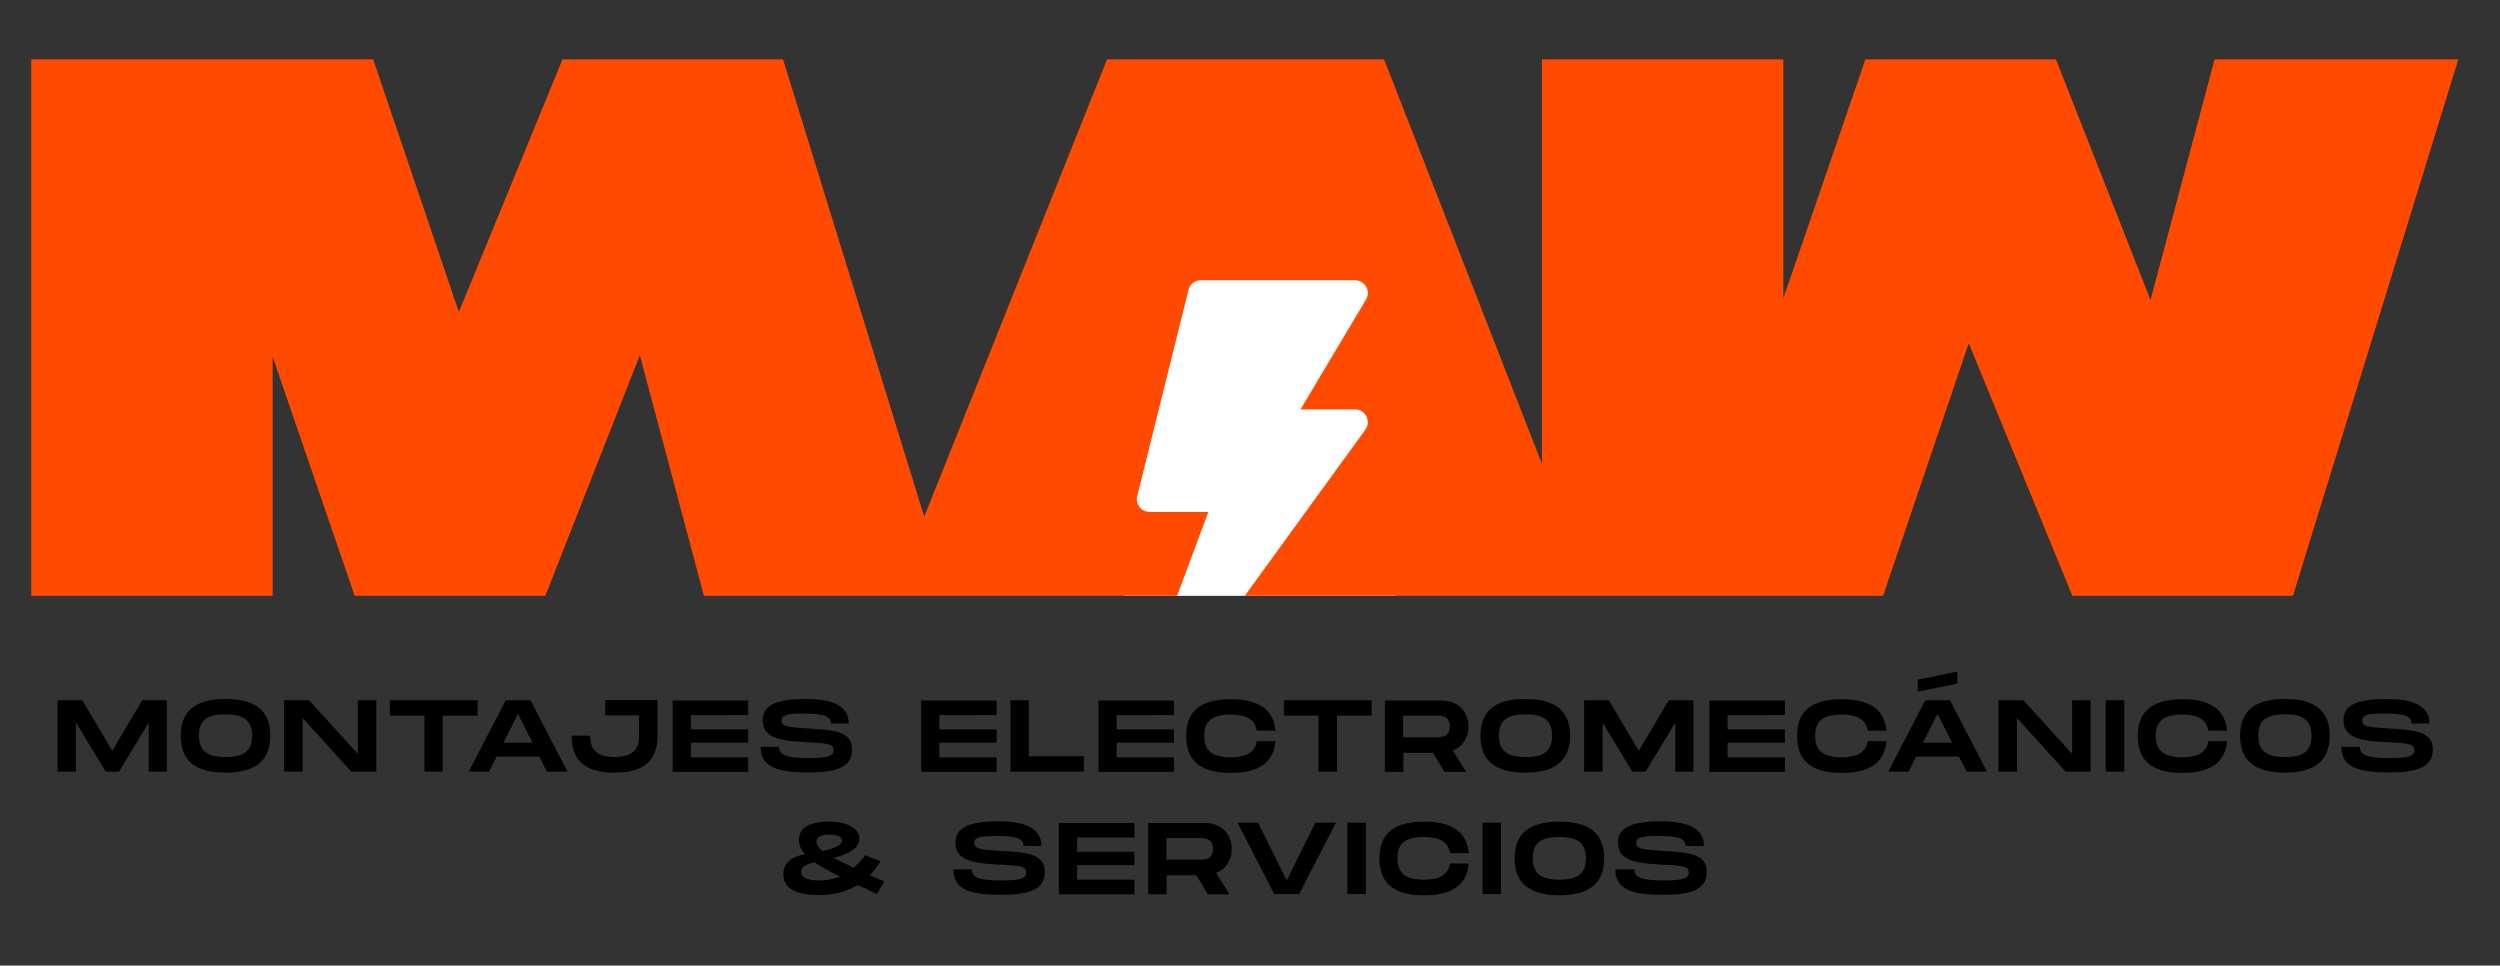 <?xml version="1.0" encoding="utf-8"?>
<!-- Generator: Adobe Illustrator 18.0.0, SVG Export Plug-In . SVG Version: 6.00 Build 0)  -->
<!DOCTYPE svg PUBLIC "-//W3C//DTD SVG 1.1 Tiny//EN" "http://www.w3.org/Graphics/SVG/1.1/DTD/svg11-tiny.dtd">
<svg version="1.1" baseProfile="tiny" id="Capa_1" xmlns="http://www.w3.org/2000/svg" xmlns:xlink="http://www.w3.org/1999/xlink"
	 x="0px" y="0px" viewBox="0 0 960 370.8" xml:space="preserve">
<rect x="0" y="0" width="960" height="370.8" fill="#333333" stroke="none"/>
<rect y="0" fill="none" width="960" height="370.8"/>
<rect x="431.7" y="91.5" fill="#FFFFFF" width="104" height="137.3"/>
<path fill="#FF4A00" d="M850.4,22.8l-24.6,92.4l-36.3-92.4h-73.2l-31.5,91.8V22.8h-92.7v155.3L531.5,22.8H425.1l-70.2,175.6
	L300.7,22.8h-84.7l-39.8,97l-32.9-97h-38.7H57.8H12v206h92.7V137l31.5,91.8h73.2l36.3-92.4l24.6,92.4h72.3h21.5h87.9l12-32.2h-22.5
	c-1.5,0-3-0.7-3.9-1.9c-0.9-1.2-1.3-2.8-0.9-4.2l19.7-79.2c0.5-2.2,2.5-3.7,4.8-3.7h59.1c1.8,0,3.4,1,4.3,2.5c0.9,1.5,0.9,3.4-0.1,5
	l-25.1,42.1h20.9c1.9,0,3.6,1,4.4,2.7c0.8,1.7,0.7,3.6-0.4,5.1l-46.3,63.8h113.7h19.7h26.2h46.8h38.7l32.9-97l39.8,97h84.7l63.5-206
	H850.4z"/>
<g>
	<path d="M64.2,296.3h-7.1v-18.8l-11.4,18.8h-5.1l-11.4-18.8v18.8h-7.1v-27.4h9.5l11.5,19.4l11.5-19.4h9.5V296.3z"/>
	<path d="M69.4,282.5c0-9.1,5.2-14.1,17.2-14.1c12,0,17.2,5,17.2,14.1c0,9.1-5.2,14.2-17.2,14.2C74.5,296.7,69.4,291.7,69.4,282.5z
		 M96.8,282.5c0-5.6-2.8-8.2-10.2-8.2s-10.2,2.5-10.2,8.2c0,5.6,2.9,8.2,10.2,8.2S96.8,288.2,96.8,282.5z"/>
	<path d="M144.5,268.9v27.4h-9.6l-18.7-20.6v20.6h-7.1v-27.4h9.6l18.7,20.6v-20.6H144.5z"/>
	<path d="M183.3,274.8H170v21.5H163v-21.5h-13.3v-5.9h33.7V274.8z"/>
	<path d="M207.1,290.5h-16.4l-2.9,5.8H180l14.2-27.4h9.5l14.2,27.4H210L207.1,290.5z M204.5,285.2l-5.6-11.1l-5.6,11.1H204.5z"/>
	<path d="M252.5,282.5c0,9.5-5.2,14.2-16.5,14.2c-11.3,0-16.5-4.6-16.5-14.2h7.1c0,3.8,1.1,8.2,9.4,8.2s9.4-4.4,9.4-8.2v-7.8h-13
		v-5.9h20.1V282.5z"/>
	<path d="M265.3,274.5v5.6h22v5.1h-22v5.6h22v5.6h-29v-27.4h29v5.6H265.3z"/>
	<path d="M299.2,286.9c0,2.9,2.4,4.2,11.3,4.2c7.4,0,9.6-0.8,9.6-3c0-2.3-1.6-2.7-10.5-3.1c-12-0.5-16.7-2.4-16.7-8.6
		c0-6,6.2-8,16.4-8c10.3,0,16.6,2.6,16.6,9.4H319c0-3-3-3.8-10.3-3.8c-6.9,0-8.6,0.7-8.6,2.7c0,2.1,1.6,2.5,9.6,3
		c10.8,0.6,17.5,1.2,17.5,8.1c0,7.3-6.9,8.8-17.1,8.8c-11.3,0-18-1.9-18-9.8H299.2z"/>
	<path d="M360.7,274.5v5.6h22v5.1h-22v5.6h22v5.6h-29v-27.4h29v5.6H360.7z"/>
	<path d="M416.2,290.4v5.9H388v-27.4h7.1v21.5H416.2z"/>
	<path d="M428.8,274.5v5.6h22v5.1h-22v5.6h22v5.6h-29v-27.4h29v5.6H428.8z"/>
	<path d="M472.7,268.5c10.9,0,16.4,4.2,17.1,12.1h-7.2c-0.7-4.4-4.1-6.2-10-6.2c-7.2,0-10.2,2.5-10.2,8.2c0,5.6,3.1,8.2,10.2,8.2
		c5.8,0,9.3-1.8,10-6.2h7.2c-0.7,8-6.2,12.2-17.1,12.2c-12.1,0-17.2-5-17.2-14.2C455.4,273.5,460.6,268.5,472.7,268.5z"/>
	<path d="M526.7,274.8h-13.3v21.5h-7.1v-21.5H493v-5.9h33.7V274.8z"/>
	<path d="M557.9,288.2l5.1,8.2h-8.3l-4.4-7.3h-11.4v7.3h-7.1v-27.4h21.6c6.2,0,10.5,4,10.5,10.1
		C563.8,283.4,561.6,286.7,557.9,288.2z M538.8,283.1h12.5c2.1,0,5.4,0,5.4-4.1c0-4.2-3.3-4.2-5.4-4.2h-12.5V283.1z"/>
	<path d="M568.5,282.5c0-9.1,5.2-14.1,17.2-14.1c12,0,17.2,5,17.2,14.1c0,9.1-5.2,14.2-17.2,14.2
		C573.7,296.7,568.5,291.7,568.5,282.5z M596,282.5c0-5.6-2.8-8.2-10.2-8.2c-7.4,0-10.2,2.5-10.2,8.2c0,5.6,2.9,8.2,10.2,8.2
		C593.1,290.8,596,288.2,596,282.5z"/>
	<path d="M650.4,296.3h-7.1v-18.8l-11.4,18.8h-5.1l-11.4-18.8v18.8h-7.1v-27.4h9.5l11.5,19.4l11.5-19.4h9.5V296.3z"/>
	<path d="M663.4,274.5v5.6h22v5.1h-22v5.6h22v5.6h-29v-27.4h29v5.6H663.4z"/>
	<path d="M707.3,268.5c10.9,0,16.4,4.2,17.1,12.1h-7.2c-0.7-4.4-4.1-6.2-10-6.2c-7.2,0-10.2,2.5-10.2,8.2c0,5.6,3.1,8.2,10.2,8.2
		c5.8,0,9.3-1.8,10-6.2h7.2c-0.7,8-6.2,12.2-17.1,12.2c-12.1,0-17.2-5-17.2-14.2C690,273.5,695.2,268.5,707.3,268.5z"/>
	<path d="M752.2,290.5h-16.4l-2.9,5.8h-7.8l14.2-27.4h9.5l14.2,27.4h-7.8L752.2,290.5z M751.6,262.5l-15.2,3.1V261l15.2-3.1V262.5z
		 M749.6,285.2l-5.6-11.1l-5.6,11.1H749.6z"/>
	<path d="M802.8,268.9v27.4h-9.6l-18.7-20.6v20.6h-7.1v-27.4h9.6l18.7,20.6v-20.6H802.8z"/>
	<path d="M815.7,296.3h-7.1v-27.4h7.1V296.3z"/>
	<path d="M838.1,268.5c10.9,0,16.4,4.2,17.1,12.1h-7.2c-0.7-4.4-4.1-6.2-10-6.2c-7.2,0-10.2,2.5-10.2,8.2c0,5.6,3.1,8.2,10.2,8.2
		c5.8,0,9.3-1.8,10-6.2h7.2c-0.7,8-6.2,12.2-17.1,12.2c-12.1,0-17.2-5-17.2-14.2C820.9,273.5,826.1,268.5,838.1,268.5z"/>
	<path d="M860.2,282.5c0-9.1,5.2-14.1,17.2-14.1c12,0,17.2,5,17.2,14.1c0,9.1-5.2,14.2-17.2,14.2
		C865.4,296.7,860.2,291.7,860.2,282.5z M887.6,282.5c0-5.6-2.8-8.2-10.2-8.2c-7.4,0-10.2,2.5-10.2,8.2c0,5.6,2.9,8.2,10.2,8.2
		C884.8,290.8,887.6,288.2,887.6,282.5z"/>
	<path d="M906.2,286.9c0,2.9,2.4,4.2,11.3,4.2c7.4,0,9.6-0.8,9.6-3c0-2.3-1.6-2.7-10.5-3.1c-12-0.5-16.7-2.4-16.7-8.6
		c0-6,6.2-8,16.4-8c10.3,0,16.6,2.6,16.6,9.4H926c0-3-3-3.8-10.3-3.8c-6.9,0-8.6,0.7-8.6,2.7c0,2.1,1.6,2.5,9.6,3
		c10.8,0.6,17.5,1.2,17.5,8.1c0,7.3-6.9,8.8-17.1,8.8c-11.3,0-18-1.9-18-9.8H906.2z"/>
	<path d="M336.7,343.3c-2.6-1.3-5.1-2.4-7.3-3.5c-4.2,2.6-9.2,3.9-14.8,3.9c-9.8,0-13.8-3.1-13.8-8c0-5,4.2-6.9,8.3-7.7
		c-1.6-1.8-2.3-3.5-2.3-5.6c0-4.5,4.1-6.9,11.7-6.9c6.4,0,11.5,2.4,11.5,6.5c0,3.7-3.7,5.8-9.9,7.4c2,1.1,4.5,2.3,7.7,3.8
		c1.7-1.5,3.2-3.1,4.4-4.8l6,2.3c-1.3,2-2.7,3.8-4.2,5.4l5.6,2.4L336.7,343.3z M322.6,336.6c-4.2-2.1-7.4-3.8-9.8-5.5
		c-2.9,0.7-5.2,1.7-5.2,3.6c0,2.5,2.9,3.4,7.3,3.4C317.7,338.1,320.3,337.5,322.6,336.6z M313.5,323.2c0,1.1,0.7,2.2,2.4,3.6
		c4.2-0.9,7.4-2.1,7.4-4c0-1.5-1.8-2.3-4.8-2.3S313.5,321.3,313.5,323.2z"/>
	<path d="M373.2,333.9c0,2.9,2.4,4.2,11.3,4.2c7.4,0,9.6-0.8,9.6-3c0-2.3-1.6-2.7-10.5-3.1c-12-0.5-16.7-2.4-16.7-8.6
		c0-6,6.2-8,16.4-8c10.3,0,16.6,2.6,16.6,9.4H393c0-3-3-3.8-10.3-3.8c-6.9,0-8.6,0.7-8.6,2.7c0,2.1,1.6,2.5,9.6,3
		c10.8,0.6,17.5,1.2,17.5,8.1c0,7.3-6.9,8.8-17.1,8.8c-11.3,0-18-1.9-18-9.8H373.2z"/>
	<path d="M413.6,321.5v5.6h22v5.1h-22v5.6h22v5.6h-29v-27.4h29v5.6H413.6z"/>
	<path d="M467,335.2l5.1,8.2h-8.3l-4.4-7.3h-11.4v7.3h-7.1v-27.4h21.6c6.2,0,10.5,4,10.5,10.1C473,330.4,470.7,333.7,467,335.2z
		 M447.9,330.1h12.5c2.1,0,5.4,0,5.4-4.1c0-4.2-3.3-4.2-5.4-4.2h-12.5V330.1z"/>
	<path d="M513,315.9l-14.1,27.4h-9.6l-14.1-27.4h7.9l11,22.2l11-22.2H513z"/>
	<path d="M524.5,343.3h-7.1v-27.4h7.1V343.3z"/>
	<path d="M546.9,315.5c10.9,0,16.4,4.2,17.1,12.1h-7.2c-0.7-4.4-4.1-6.2-10-6.2c-7.2,0-10.2,2.5-10.2,8.2c0,5.6,3.1,8.2,10.2,8.2
		c5.8,0,9.3-1.8,10-6.2h7.2c-0.7,8-6.2,12.2-17.1,12.2c-12.1,0-17.2-5-17.2-14.2C529.7,320.5,534.8,315.5,546.9,315.5z"/>
	<path d="M576.4,343.3h-7.1v-27.4h7.1V343.3z"/>
	<path d="M581.6,329.6c0-9.1,5.2-14.1,17.2-14.1c12,0,17.2,5,17.2,14.1c0,9.1-5.2,14.2-17.2,14.2
		C586.7,343.7,581.6,338.7,581.6,329.6z M609,329.6c0-5.6-2.8-8.2-10.2-8.2c-7.4,0-10.2,2.5-10.2,8.2c0,5.6,2.9,8.2,10.2,8.2
		C606.1,337.8,609,335.2,609,329.6z"/>
	<path d="M627.6,333.9c0,2.9,2.4,4.2,11.3,4.2c7.4,0,9.6-0.8,9.6-3c0-2.3-1.6-2.7-10.5-3.1c-12-0.5-16.7-2.4-16.7-8.6
		c0-6,6.2-8,16.4-8c10.3,0,16.6,2.6,16.6,9.4h-7.1c0-3-3-3.8-10.3-3.8c-6.9,0-8.6,0.7-8.6,2.7c0,2.1,1.6,2.5,9.6,3
		c10.8,0.6,17.5,1.2,17.5,8.1c0,7.3-6.9,8.8-17.1,8.8c-11.3,0-18-1.9-18-9.8H627.6z"/>
</g>
</svg>
